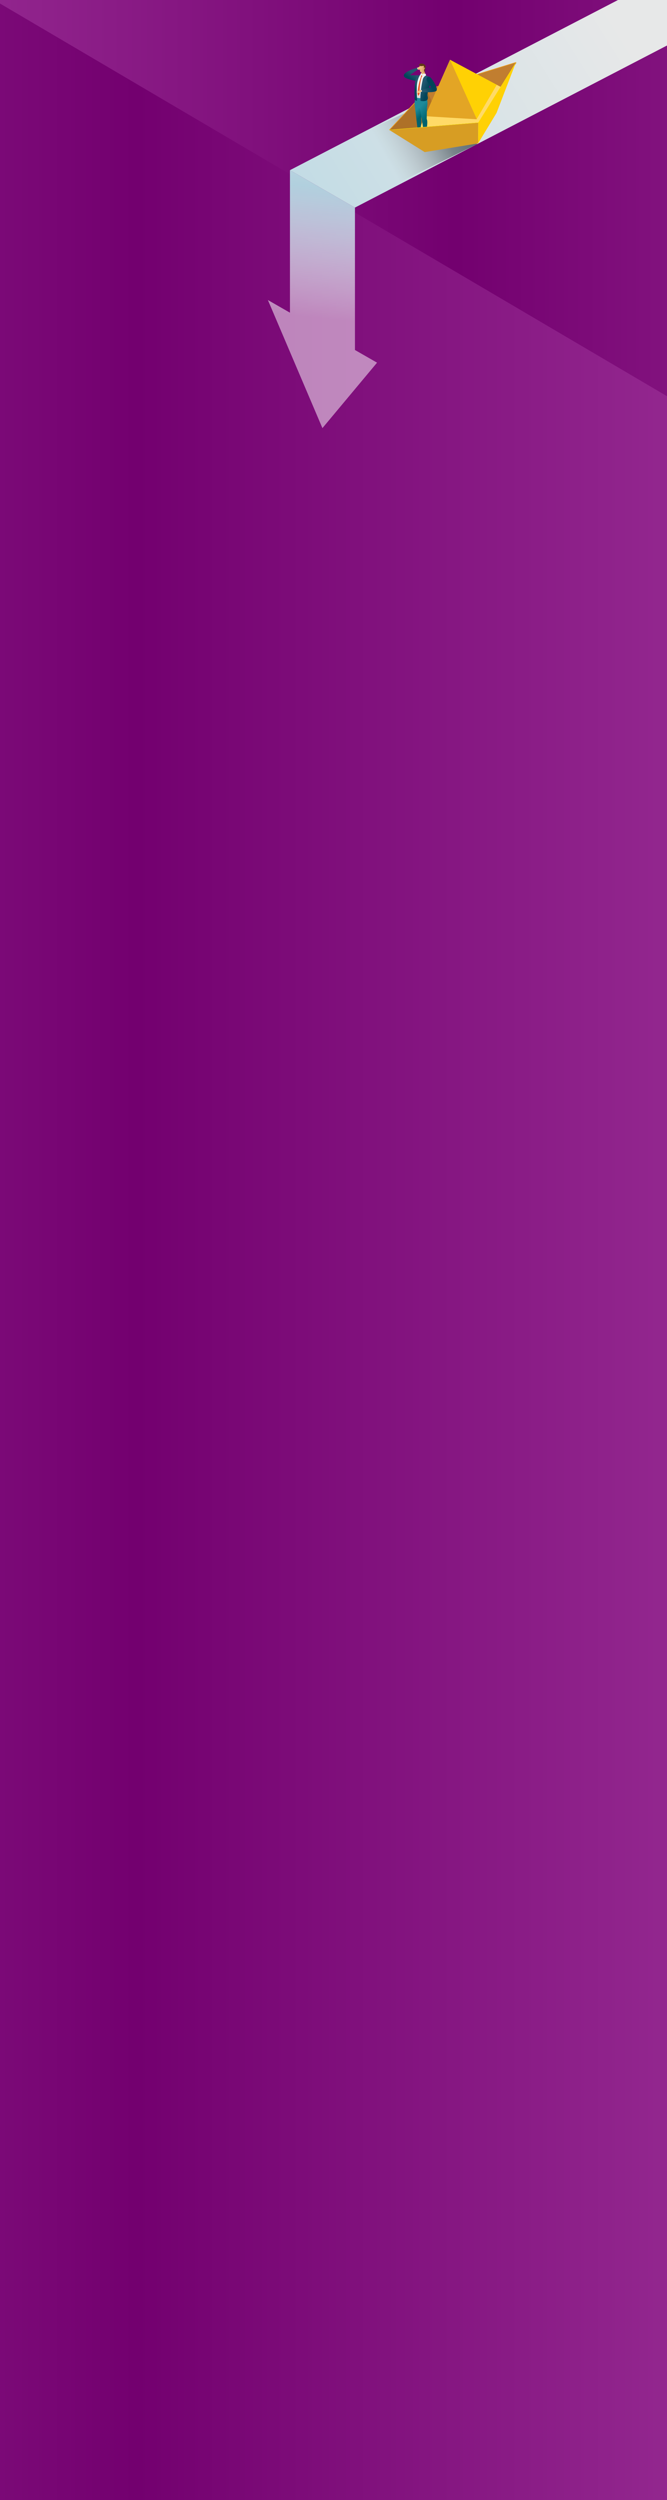 <?xml version="1.0" encoding="UTF-8"?> <svg xmlns="http://www.w3.org/2000/svg" width="320" height="1198" viewBox="0 0 320 1198" fill="none"><rect x="0" y="0" width="320" height="1198" fill="#333333" stroke="none"/><mask id="mask0_0_725" style="mask-type:luminance" maskUnits="userSpaceOnUse" x="-23" y="-14" width="467" height="1929"><path d="M444 -14H-23V1915H444V-14Z" fill="white"></path></mask><g mask="url(#mask0_0_725)"><path d="M-302.841 1910.2C-303.426 1914.39 -299.879 1917.99 -295.678 1917.48L492.768 1820.76C496.235 1820.34 498.731 1817.23 498.393 1813.75L341.95 201.963C341.749 199.894 340.562 198.049 338.762 197.009L-25.302 -13.364C-29.258 -15.649 -34.27 -13.203 -34.902 -8.678L-302.841 1910.2Z" fill="url(#paint0_linear_0_725)"></path><path d="M-10.691 -7.504C-11.623 -6.58 -11.428 -5.025 -10.297 -4.36L331.464 196.597C332.339 197.111 333.462 196.888 334.074 196.077L454.24 36.834C454.964 35.874 454.685 34.498 453.645 33.897L135.255 -150.083C134.474 -150.534 133.487 -150.407 132.846 -149.772L-10.691 -7.504Z" fill="url(#paint1_linear_0_725)"></path></g><mask id="mask1_0_725" style="mask-type:luminance" maskUnits="userSpaceOnUse" x="-23" y="-14" width="345" height="230"><path d="M321.131 -14H-23V215.421H321.131V-14Z" fill="white"></path></mask><g mask="url(#mask1_0_725)"><path d="M154.684 205.146L180.893 173.784L170.291 167.708L170.294 99.469L139.111 81.539L139.11 149.837L128.52 143.767L154.684 205.146Z" fill="url(#paint2_linear_0_725)"></path></g><mask id="mask2_0_725" style="mask-type:luminance" maskUnits="userSpaceOnUse" x="-23" y="-14" width="397" height="483"><path d="M374 -14H-23V469H374V-14Z" fill="white"></path></mask><g mask="url(#mask2_0_725)"><path d="M139.111 81.539L170.294 99.469L367.207 -2.685L336.354 -20.649L139.111 81.539Z" fill="url(#paint3_linear_0_725)"></path></g><path d="M206.745 48.559L130.508 83.21L137.563 89.132L119.874 107.54L137.712 107.126L139.656 112.656L228.949 69.076L206.745 48.559Z" fill="url(#paint4_linear_0_725)"></path><path d="M186.661 62.213C187.099 62.487 229.479 58.72 229.479 58.72L247.588 29.753L204.614 42.972L186.661 62.213Z" fill="#EFA020"></path><path d="M229.479 58.72L247.588 29.752L204.614 42.972L211.886 60.101L229.479 58.72Z" fill="#EFA020"></path><path d="M186.851 62.447C187.289 62.72 229.668 58.953 229.668 58.953L247.777 29.986L204.803 43.205L186.851 62.447Z" fill="#AE7128"></path><path d="M229.668 58.953L247.777 29.986L204.803 43.205L212.075 60.334L229.668 58.953Z" fill="#C17E30"></path><path d="M203.023 57.721L215.896 28.622L240.176 41.608L229.479 58.72L203.023 57.721Z" fill="#FFD104"></path><path d="M229.479 58.72L201.591 60.995L215.896 28.622L229.479 58.72Z" fill="#E3A525"></path><path d="M203.905 55.646C204.164 55.72 228.641 57.145 228.641 57.145L238.299 40.694L240.176 41.608L229.479 58.72L201.59 60.995L203.905 55.646Z" fill="#FFDA67"></path><path d="M200.322 33.33C200.322 33.33 201.466 33.447 201.586 33.408C201.707 33.37 202.094 33.005 202.094 33.005C202.094 33.005 202.583 32.873 202.637 32.832C202.69 32.791 202.53 32.125 202.434 31.864C202.337 31.602 202.129 31.576 201.973 31.626C201.816 31.676 199.958 32.574 199.958 32.574L200.322 33.33Z" fill="url(#paint5_linear_0_725)"></path><path d="M200.028 32.515L200.242 32.437L200.647 33.36L200.494 33.387L200.028 32.515Z" fill="#F1F2F2"></path><path d="M202.286 37.473C201.393 35.141 199.474 36.533 196.698 35.916C198.056 34.942 200.494 33.387 200.494 33.387L200.028 32.515C200.028 32.515 193.53 34.229 193.742 36.317C193.879 37.652 196.978 38.141 198.749 38.653C199.863 38.975 201.819 39.183 202.286 37.473Z" fill="url(#paint6_linear_0_725)"></path><path d="M203.194 33.432C203.286 33.621 204.052 34.532 204.386 37.209L201.341 36.695C201.341 36.695 202.803 34.969 201.92 33.883L203.194 33.432Z" fill="url(#paint7_linear_0_725)"></path><path d="M201.369 33.127C201.362 33.46 201.565 33.948 201.62 34.416C201.637 34.557 202.005 34.661 202.125 34.586C202.753 34.188 203.729 33.869 203.637 33.498C204.212 31.827 203.732 31.508 203.732 31.508L201.332 31.383C201.332 31.383 201.324 31.741 201.328 32.129L201.369 33.127Z" fill="url(#paint8_linear_0_725)"></path><path d="M201.856 32.584C201.613 32.744 201.395 33.24 201.434 33.529C201.44 33.576 201.771 33.542 201.897 33.582L201.856 32.584Z" fill="url(#paint9_linear_0_725)"></path><path d="M201.329 31.478C201.329 31.478 201.525 31.701 201.822 31.701C202.469 31.701 203.101 31.511 203.238 31.532C203.454 31.564 203.34 32.639 203.34 32.639C203.34 32.639 203.501 32.367 203.651 32.36C203.9 32.348 203.94 32.763 203.536 33.173C203.485 33.52 203.428 33.868 203.428 33.868L203.78 34.59C203.78 34.59 204.027 32.508 204.107 32.326C204.385 31.691 204.052 31.261 203.714 31.026C203.369 30.668 202.874 30.5 202.325 30.479C201.99 30.466 201.362 30.419 201.082 30.91C200.83 31.369 201.329 31.478 201.329 31.478Z" fill="#603813"></path><path d="M202.392 50.742C202.392 50.742 202.372 51.615 202.059 57.121C202.453 58.931 201.558 60.997 201.665 63.86L200.628 63.775C200.059 59.985 199.293 52.755 198.979 50.701C198.979 50.701 198.551 47.529 199.833 46.793C201.156 46.342 202.239 49.638 202.392 50.742Z" fill="url(#paint10_linear_0_725)"></path><path d="M204.747 46.965L199.315 46.779C199.237 47.518 199.19 50.377 201.417 51.924C201.713 53.004 202.942 60.768 203.511 64.558L204.548 64.643C204.561 61.356 205.461 58.541 204.709 57.014C204.797 54.44 204.815 53.156 204.817 51.546C205.458 49.192 204.747 46.965 204.747 46.965Z" fill="url(#paint11_linear_0_725)"></path><path d="M204.439 64.536L204.474 65.278L203.74 65.321L203.687 65.17L203.489 65.288L202.139 65.342C202.139 65.342 202.155 65.085 202.634 64.985C202.973 64.915 203.556 64.689 203.556 64.689L203.631 64.537L204.439 64.536Z" fill="#123B4C"></path><path d="M201.545 63.736L201.559 64.479L200.824 64.501L200.776 64.349L200.574 64.462L199.224 64.478C199.224 64.478 199.247 64.222 199.728 64.135C200.069 64.074 200.658 63.864 200.658 63.864L200.737 63.715L201.545 63.736Z" fill="#123B4C"></path><path d="M201.724 35.879C199.829 35.866 199.119 39.966 199.234 41.32C199.433 43.673 199 46.478 199 46.478C199 46.478 199.058 46.634 200.543 46.943C202.029 47.252 204.91 46.657 204.91 46.657C204.91 46.657 204.513 43.705 205.224 41.121C206.402 36.838 205.406 37.055 204.763 36.488C204.12 35.92 201.724 35.879 201.724 35.879Z" fill="url(#paint12_linear_0_725)"></path><path d="M198.947 46.574C198.947 46.574 198.413 38.434 200.144 36.673C200.637 36.172 201.074 35.908 201.629 35.875C201.629 35.875 200.589 36.861 200.092 40.118C199.767 42.243 200.062 46.866 200.071 48.249C200.071 48.249 198.402 48.335 198.947 46.574Z" fill="url(#paint13_linear_0_725)"></path><path d="M201.935 35.08L202.029 35.093C202.168 35.111 202.287 35.201 202.343 35.33L202.464 35.81L202.875 35.404C202.977 35.295 203.126 35.241 203.274 35.262L204.261 35.396L204.544 36.824C204.544 36.824 204.245 36.61 203.516 36.376C203.414 36.343 203.185 36.276 203.185 36.276C203.185 36.276 202.91 36.203 202.755 36.167C202.05 36.003 201.578 36.009 201.578 36.009L201.935 35.08Z" fill="#F1F2F2"></path><path d="M204.417 36.188C204.417 36.188 203.202 36.522 202.822 38.169C201.38 44.415 201.735 48.334 201.735 48.334C201.735 48.334 206.026 49.294 205.169 46.163C204.601 44.088 207.138 39.375 206.641 37.77C206.389 36.956 205.818 36.816 204.417 36.188Z" fill="url(#paint14_linear_0_725)"></path><path d="M202.415 35.954C202.415 35.954 201.973 36.301 201.952 36.48C201.931 36.659 202.001 36.75 202.001 36.75C202.001 36.75 200.489 40.502 200.295 44.84C200.283 45.116 200.693 45.939 200.693 45.939L201.306 45.027C201.306 45.027 201.129 40.438 202.315 36.88C202.315 36.88 202.566 36.721 202.54 36.476C202.514 36.231 202.415 35.954 202.415 35.954Z" fill="#F15A24"></path><path d="M202.885 43.65L202.706 42.96C202.706 42.96 202.631 43.028 202.157 43.166C201.896 43.242 200.659 43.132 200.628 43.164C200.596 43.195 200.639 43.276 200.731 43.3C200.822 43.324 201.049 43.453 201.049 43.453C201.049 43.453 200.515 43.726 200.351 43.742C200.187 43.758 199.852 43.819 199.846 43.849C199.841 43.878 199.831 43.919 199.945 43.933C200.06 43.947 200.602 43.887 200.602 43.887L200.798 43.84C200.798 43.84 200.591 43.946 200.524 43.957C200.456 43.967 199.838 44.042 199.8 44.058C199.762 44.074 199.748 44.188 199.844 44.202C199.939 44.215 200.519 44.157 200.625 44.13C200.73 44.103 200.857 44.103 200.857 44.103C200.857 44.103 199.991 44.229 199.97 44.265C199.949 44.301 199.956 44.379 200.074 44.383C200.193 44.386 200.995 44.279 200.995 44.279C200.995 44.279 200.223 44.436 200.259 44.52C200.295 44.604 201.175 44.427 201.175 44.427L202.885 43.65Z" fill="url(#paint15_linear_0_725)"></path><path d="M202.351 43.069L202.142 43.131C202.142 43.131 202.239 43.912 202.298 43.969L202.535 43.815L202.351 43.069Z" fill="white"></path><path d="M204.717 37.714C204.717 37.714 204.938 36.299 206.237 36.906C207.094 37.307 210.275 42.303 209.426 43.428C208.577 44.552 202.509 44.143 202.509 44.143L202.292 43.037L206.759 41.772C206.759 41.772 204.245 38.787 204.717 37.714Z" fill="url(#paint16_linear_0_725)"></path><path d="M186.661 62.213L203.77 72.886L229.364 68.716L229.479 58.72L186.661 62.213Z" fill="#D79D23"></path><path d="M229.478 58.837L229.479 58.72L186.661 62.213L186.827 62.317L229.478 58.837Z" fill="#FFF100"></path><path d="M229.364 68.716L238.221 54.106L247.588 29.752L229.479 58.72L229.364 68.716Z" fill="#FFD104"></path><path d="M229.489 58.868L247.423 30.181L247.588 29.752L229.479 58.72L229.364 68.716L229.376 68.695L229.489 58.868Z" fill="#FFF100"></path><defs><linearGradient id="paint0_linear_0_725" x1="-204.425" y1="108.175" x2="341.629" y2="108.175" gradientUnits="userSpaceOnUse"><stop stop-color="#93278F"></stop><stop offset="0.494" stop-color="#73006F"></stop><stop offset="0.966" stop-color="#93278F"></stop></linearGradient><linearGradient id="paint1_linear_0_725" x1="-12.535" y1="-42.551" x2="455.603" y2="-42.551" gradientUnits="userSpaceOnUse"><stop stop-color="#93278F"></stop><stop offset="0.494" stop-color="#73006F"></stop><stop offset="0.966" stop-color="#93278F"></stop></linearGradient><linearGradient id="paint2_linear_0_725" x1="174.935" y1="-33.169" x2="150.203" y2="201.509" gradientUnits="userSpaceOnUse"><stop offset="0.21" stop-color="#E7E8E8"></stop><stop offset="0.319" stop-color="#D8E1E5"></stop><stop offset="0.527" stop-color="#B1D0DE"></stop><stop offset="0.793" stop-color="white" stop-opacity="0.5"></stop></linearGradient><linearGradient id="paint3_linear_0_725" x1="376.375" y1="-37.702" x2="-3.345" y2="199.99" gradientUnits="userSpaceOnUse"><stop offset="0.21" stop-color="#E7E8E8"></stop><stop offset="0.395" stop-color="#D8E3E7"></stop><stop offset="0.75" stop-color="#B1D6E3"></stop><stop offset="0.794" stop-color="#ACD4E3"></stop></linearGradient><linearGradient id="paint4_linear_0_725" x1="135.352" y1="102.234" x2="252.546" y2="37.877" gradientUnits="userSpaceOnUse"><stop stop-color="white" stop-opacity="0"></stop><stop offset="0.088" stop-color="#F6F6F7" stop-opacity="0"></stop><stop offset="0.235" stop-color="#DCDFE0" stop-opacity="0"></stop><stop offset="0.423" stop-color="#B2B8BC" stop-opacity="0"></stop><stop offset="0.643" stop-color="#79848A"></stop><stop offset="0.753" stop-color="#59676F"></stop></linearGradient><linearGradient id="paint5_linear_0_725" x1="201.418" y1="32.26" x2="201.034" y2="33.693" gradientUnits="userSpaceOnUse"><stop stop-color="#FECF90"></stop><stop offset="1" stop-color="#DA9764"></stop></linearGradient><linearGradient id="paint6_linear_0_725" x1="198.899" y1="35.564" x2="197.065" y2="38.061" gradientUnits="userSpaceOnUse"><stop offset="0.008" stop-color="#22576F"></stop><stop offset="1" stop-color="#004559"></stop></linearGradient><linearGradient id="paint7_linear_0_725" x1="202.512" y1="35.535" x2="203.437" y2="35.38" gradientUnits="userSpaceOnUse"><stop stop-color="#EEC07F"></stop><stop offset="1" stop-color="#DA9B65"></stop></linearGradient><linearGradient id="paint8_linear_0_725" x1="201.891" y1="32.833" x2="203.471" y2="33.21" gradientUnits="userSpaceOnUse"><stop stop-color="#EEC07F"></stop><stop offset="1" stop-color="#DA9B65"></stop></linearGradient><linearGradient id="paint9_linear_0_725" x1="201.418" y1="32.873" x2="202.199" y2="33.513" gradientUnits="userSpaceOnUse"><stop stop-color="#EEC07F"></stop><stop offset="1" stop-color="#DA9B65"></stop></linearGradient><linearGradient id="paint10_linear_0_725" x1="198.68" y1="53.481" x2="201.382" y2="56.076" gradientUnits="userSpaceOnUse"><stop offset="0.03" stop-color="#1E8A9A"></stop><stop offset="0.829" stop-color="#066A76"></stop><stop offset="1" stop-color="#00626E"></stop></linearGradient><linearGradient id="paint11_linear_0_725" x1="200.252" y1="52.362" x2="205.05" y2="56.568" gradientUnits="userSpaceOnUse"><stop offset="0.03" stop-color="#1E8A9A"></stop><stop offset="0.829" stop-color="#066A76"></stop><stop offset="1" stop-color="#00626E"></stop></linearGradient><linearGradient id="paint12_linear_0_725" x1="202.267" y1="44.07" x2="201.998" y2="49.389" gradientUnits="userSpaceOnUse"><stop stop-color="#F1F2F2"></stop><stop offset="1" stop-color="#BABCBE"></stop></linearGradient><linearGradient id="paint13_linear_0_725" x1="201.49" y1="41.215" x2="199.245" y2="43.227" gradientUnits="userSpaceOnUse"><stop offset="0.008" stop-color="#22576F"></stop><stop offset="1" stop-color="#004559"></stop></linearGradient><linearGradient id="paint14_linear_0_725" x1="202.342" y1="41.961" x2="205.307" y2="43.174" gradientUnits="userSpaceOnUse"><stop offset="0.008" stop-color="#22576F"></stop><stop offset="1" stop-color="#004559"></stop></linearGradient><linearGradient id="paint15_linear_0_725" x1="201.331" y1="43.932" x2="201.277" y2="42.921" gradientUnits="userSpaceOnUse"><stop stop-color="#FECF90"></stop><stop offset="1" stop-color="#DA9764"></stop></linearGradient><linearGradient id="paint16_linear_0_725" x1="203.224" y1="42.803" x2="206.664" y2="40.599" gradientUnits="userSpaceOnUse"><stop offset="0.008" stop-color="#22576F"></stop><stop offset="1" stop-color="#004559"></stop></linearGradient></defs></svg> 